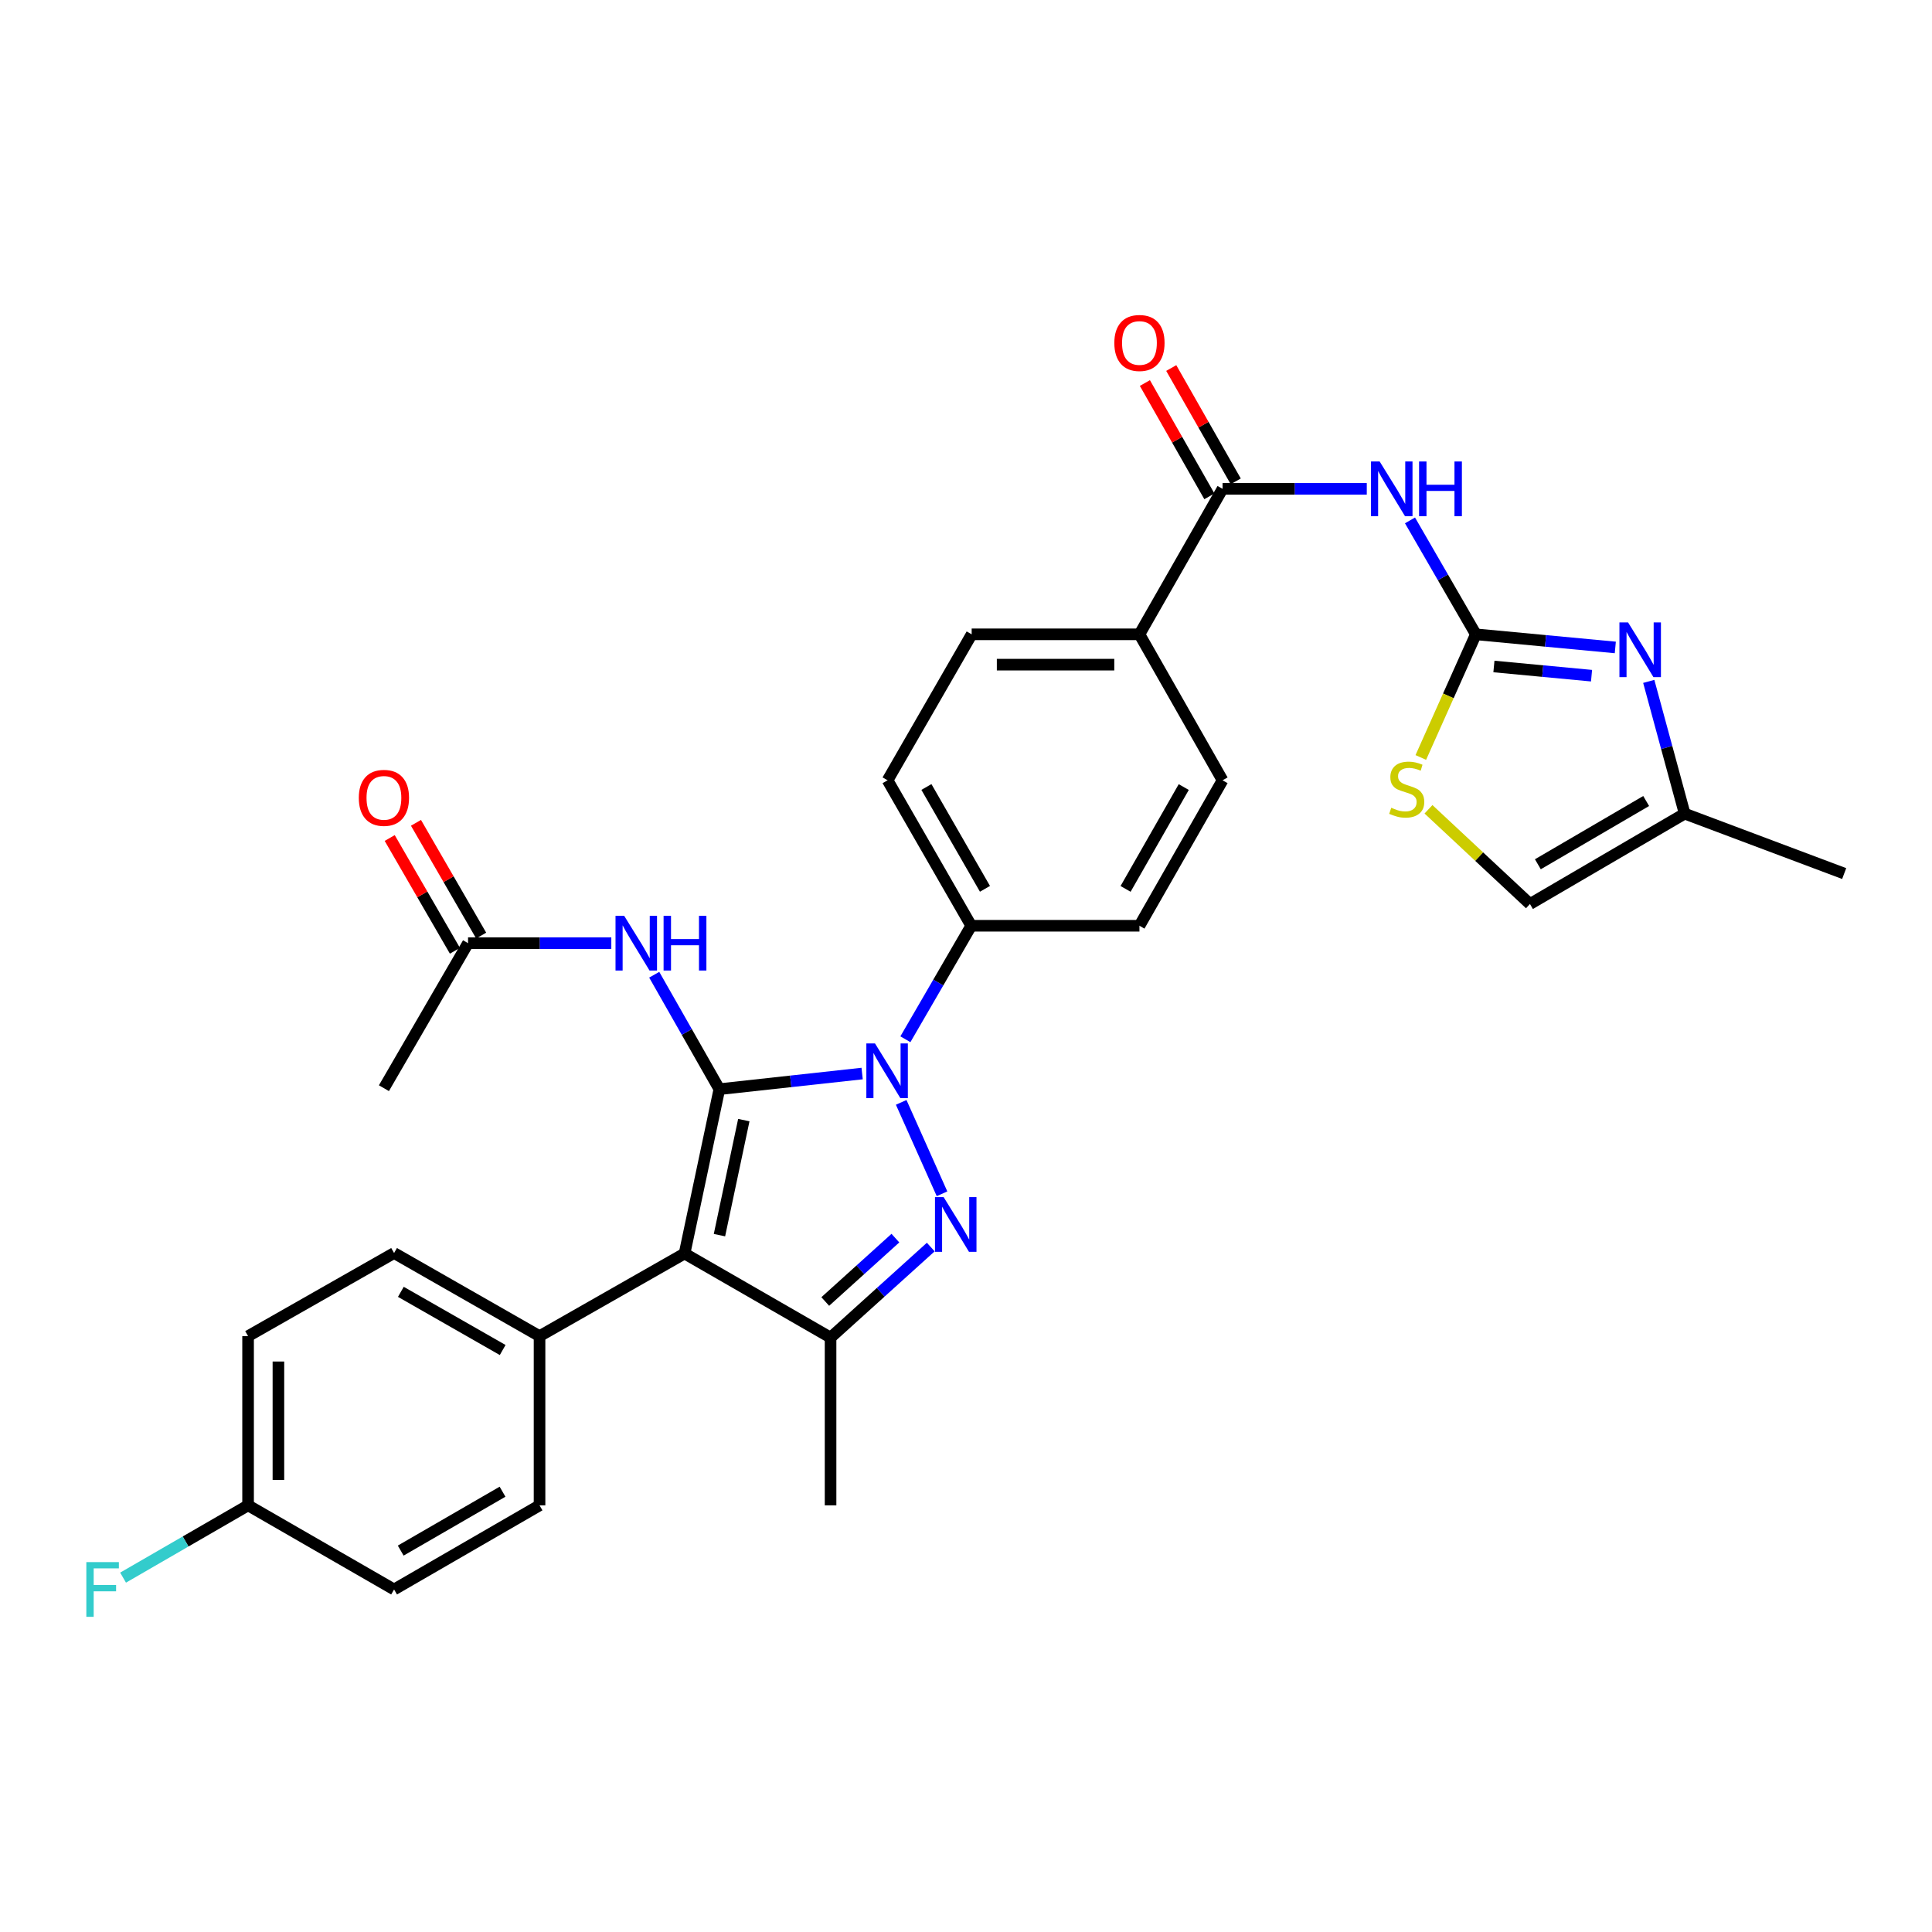 <?xml version='1.0' encoding='iso-8859-1'?>
<svg version='1.1' baseProfile='full'
              xmlns='http://www.w3.org/2000/svg'
                      xmlns:rdkit='http://www.rdkit.org/xml'
                      xmlns:xlink='http://www.w3.org/1999/xlink'
                  xml:space='preserve'
width='1000px' height='1000px' viewBox='0 0 1000 1000'>
<!-- END OF HEADER -->
<rect style='opacity:1.0;fill:#FFFFFF;stroke:none' width='1000' height='1000' x='0' y='0'> </rect>
<path class='bond-0' d='M 372.34,563.753 L 409.289,559.707' style='fill:none;fill-rule:evenodd;stroke:#000000;stroke-width:6px;stroke-linecap:butt;stroke-linejoin:miter;stroke-opacity:1' />
<path class='bond-0' d='M 409.289,559.707 L 446.237,555.661' style='fill:none;fill-rule:evenodd;stroke:#0000FF;stroke-width:6px;stroke-linecap:butt;stroke-linejoin:miter;stroke-opacity:1' />
<path class='bond-1' d='M 372.34,563.753 L 354.329,648.812' style='fill:none;fill-rule:evenodd;stroke:#000000;stroke-width:6px;stroke-linecap:butt;stroke-linejoin:miter;stroke-opacity:1' />
<path class='bond-1' d='M 384.998,579.764 L 372.39,639.306' style='fill:none;fill-rule:evenodd;stroke:#000000;stroke-width:6px;stroke-linecap:butt;stroke-linejoin:miter;stroke-opacity:1' />
<path class='bond-6' d='M 372.34,563.753 L 355.484,534.136' style='fill:none;fill-rule:evenodd;stroke:#000000;stroke-width:6px;stroke-linecap:butt;stroke-linejoin:miter;stroke-opacity:1' />
<path class='bond-6' d='M 355.484,534.136 L 338.627,504.518' style='fill:none;fill-rule:evenodd;stroke:#0000FF;stroke-width:6px;stroke-linecap:butt;stroke-linejoin:miter;stroke-opacity:1' />
<path class='bond-2' d='M 466.457,570.584 L 487.589,617.902' style='fill:none;fill-rule:evenodd;stroke:#0000FF;stroke-width:6px;stroke-linecap:butt;stroke-linejoin:miter;stroke-opacity:1' />
<path class='bond-10' d='M 468.632,537.917 L 485.667,508.545' style='fill:none;fill-rule:evenodd;stroke:#0000FF;stroke-width:6px;stroke-linecap:butt;stroke-linejoin:miter;stroke-opacity:1' />
<path class='bond-10' d='M 485.667,508.545 L 502.702,479.174' style='fill:none;fill-rule:evenodd;stroke:#000000;stroke-width:6px;stroke-linecap:butt;stroke-linejoin:miter;stroke-opacity:1' />
<path class='bond-3' d='M 354.329,648.812 L 429.898,692.336' style='fill:none;fill-rule:evenodd;stroke:#000000;stroke-width:6px;stroke-linecap:butt;stroke-linejoin:miter;stroke-opacity:1' />
<path class='bond-11' d='M 354.329,648.812 L 279.266,691.586' style='fill:none;fill-rule:evenodd;stroke:#000000;stroke-width:6px;stroke-linecap:butt;stroke-linejoin:miter;stroke-opacity:1' />
<path class='bond-31' d='M 481.763,645.47 L 455.83,668.903' style='fill:none;fill-rule:evenodd;stroke:#0000FF;stroke-width:6px;stroke-linecap:butt;stroke-linejoin:miter;stroke-opacity:1' />
<path class='bond-31' d='M 455.83,668.903 L 429.898,692.336' style='fill:none;fill-rule:evenodd;stroke:#000000;stroke-width:6px;stroke-linecap:butt;stroke-linejoin:miter;stroke-opacity:1' />
<path class='bond-31' d='M 463.457,640.851 L 445.305,657.254' style='fill:none;fill-rule:evenodd;stroke:#0000FF;stroke-width:6px;stroke-linecap:butt;stroke-linejoin:miter;stroke-opacity:1' />
<path class='bond-31' d='M 445.305,657.254 L 427.152,673.657' style='fill:none;fill-rule:evenodd;stroke:#000000;stroke-width:6px;stroke-linecap:butt;stroke-linejoin:miter;stroke-opacity:1' />
<path class='bond-25' d='M 429.898,692.336 L 429.898,779.165' style='fill:none;fill-rule:evenodd;stroke:#000000;stroke-width:6px;stroke-linecap:butt;stroke-linejoin:miter;stroke-opacity:1' />
<path class='bond-4' d='M 763.896,328.324 L 746.855,298.842' style='fill:none;fill-rule:evenodd;stroke:#000000;stroke-width:6px;stroke-linecap:butt;stroke-linejoin:miter;stroke-opacity:1' />
<path class='bond-4' d='M 746.855,298.842 L 729.814,269.36' style='fill:none;fill-rule:evenodd;stroke:#0000FF;stroke-width:6px;stroke-linecap:butt;stroke-linejoin:miter;stroke-opacity:1' />
<path class='bond-7' d='M 763.896,328.324 L 799.988,331.722' style='fill:none;fill-rule:evenodd;stroke:#000000;stroke-width:6px;stroke-linecap:butt;stroke-linejoin:miter;stroke-opacity:1' />
<path class='bond-7' d='M 799.988,331.722 L 836.079,335.119' style='fill:none;fill-rule:evenodd;stroke:#0000FF;stroke-width:6px;stroke-linecap:butt;stroke-linejoin:miter;stroke-opacity:1' />
<path class='bond-7' d='M 773.252,344.974 L 798.516,347.353' style='fill:none;fill-rule:evenodd;stroke:#000000;stroke-width:6px;stroke-linecap:butt;stroke-linejoin:miter;stroke-opacity:1' />
<path class='bond-7' d='M 798.516,347.353 L 823.78,349.731' style='fill:none;fill-rule:evenodd;stroke:#0000FF;stroke-width:6px;stroke-linecap:butt;stroke-linejoin:miter;stroke-opacity:1' />
<path class='bond-9' d='M 763.896,328.324 L 749.652,360.194' style='fill:none;fill-rule:evenodd;stroke:#000000;stroke-width:6px;stroke-linecap:butt;stroke-linejoin:miter;stroke-opacity:1' />
<path class='bond-9' d='M 749.652,360.194 L 735.408,392.064' style='fill:none;fill-rule:evenodd;stroke:#CCCC00;stroke-width:6px;stroke-linecap:butt;stroke-linejoin:miter;stroke-opacity:1' />
<path class='bond-5' d='M 707.443,253.026 L 670.118,253.026' style='fill:none;fill-rule:evenodd;stroke:#0000FF;stroke-width:6px;stroke-linecap:butt;stroke-linejoin:miter;stroke-opacity:1' />
<path class='bond-5' d='M 670.118,253.026 L 632.793,253.026' style='fill:none;fill-rule:evenodd;stroke:#000000;stroke-width:6px;stroke-linecap:butt;stroke-linejoin:miter;stroke-opacity:1' />
<path class='bond-13' d='M 316.414,488.184 L 279.336,488.184' style='fill:none;fill-rule:evenodd;stroke:#0000FF;stroke-width:6px;stroke-linecap:butt;stroke-linejoin:miter;stroke-opacity:1' />
<path class='bond-13' d='M 279.336,488.184 L 242.258,488.184' style='fill:none;fill-rule:evenodd;stroke:#000000;stroke-width:6px;stroke-linecap:butt;stroke-linejoin:miter;stroke-opacity:1' />
<path class='bond-12' d='M 853.396,352.688 L 862.689,386.913' style='fill:none;fill-rule:evenodd;stroke:#0000FF;stroke-width:6px;stroke-linecap:butt;stroke-linejoin:miter;stroke-opacity:1' />
<path class='bond-12' d='M 862.689,386.913 L 871.981,421.137' style='fill:none;fill-rule:evenodd;stroke:#000000;stroke-width:6px;stroke-linecap:butt;stroke-linejoin:miter;stroke-opacity:1' />
<path class='bond-8' d='M 632.793,253.026 L 589.775,328.324' style='fill:none;fill-rule:evenodd;stroke:#000000;stroke-width:6px;stroke-linecap:butt;stroke-linejoin:miter;stroke-opacity:1' />
<path class='bond-16' d='M 639.616,249.143 L 622.925,219.817' style='fill:none;fill-rule:evenodd;stroke:#000000;stroke-width:6px;stroke-linecap:butt;stroke-linejoin:miter;stroke-opacity:1' />
<path class='bond-16' d='M 622.925,219.817 L 606.235,190.491' style='fill:none;fill-rule:evenodd;stroke:#FF0000;stroke-width:6px;stroke-linecap:butt;stroke-linejoin:miter;stroke-opacity:1' />
<path class='bond-16' d='M 625.971,256.909 L 609.281,227.583' style='fill:none;fill-rule:evenodd;stroke:#000000;stroke-width:6px;stroke-linecap:butt;stroke-linejoin:miter;stroke-opacity:1' />
<path class='bond-16' d='M 609.281,227.583 L 592.591,198.256' style='fill:none;fill-rule:evenodd;stroke:#FF0000;stroke-width:6px;stroke-linecap:butt;stroke-linejoin:miter;stroke-opacity:1' />
<path class='bond-14' d='M 739.379,418.888 L 765.641,443.401' style='fill:none;fill-rule:evenodd;stroke:#CCCC00;stroke-width:6px;stroke-linecap:butt;stroke-linejoin:miter;stroke-opacity:1' />
<path class='bond-14' d='M 765.641,443.401 L 791.903,467.914' style='fill:none;fill-rule:evenodd;stroke:#000000;stroke-width:6px;stroke-linecap:butt;stroke-linejoin:miter;stroke-opacity:1' />
<path class='bond-18' d='M 502.702,479.174 L 459.405,403.876' style='fill:none;fill-rule:evenodd;stroke:#000000;stroke-width:6px;stroke-linecap:butt;stroke-linejoin:miter;stroke-opacity:1' />
<path class='bond-18' d='M 509.818,460.054 L 479.51,407.345' style='fill:none;fill-rule:evenodd;stroke:#000000;stroke-width:6px;stroke-linecap:butt;stroke-linejoin:miter;stroke-opacity:1' />
<path class='bond-19' d='M 502.702,479.174 L 589.775,479.174' style='fill:none;fill-rule:evenodd;stroke:#000000;stroke-width:6px;stroke-linecap:butt;stroke-linejoin:miter;stroke-opacity:1' />
<path class='bond-22' d='M 279.266,691.586 L 203.976,648.568' style='fill:none;fill-rule:evenodd;stroke:#000000;stroke-width:6px;stroke-linecap:butt;stroke-linejoin:miter;stroke-opacity:1' />
<path class='bond-22' d='M 260.184,698.765 L 207.481,668.652' style='fill:none;fill-rule:evenodd;stroke:#000000;stroke-width:6px;stroke-linecap:butt;stroke-linejoin:miter;stroke-opacity:1' />
<path class='bond-23' d='M 279.266,691.586 L 279.266,779.165' style='fill:none;fill-rule:evenodd;stroke:#000000;stroke-width:6px;stroke-linecap:butt;stroke-linejoin:miter;stroke-opacity:1' />
<path class='bond-29' d='M 871.981,421.137 L 954.545,452.153' style='fill:none;fill-rule:evenodd;stroke:#000000;stroke-width:6px;stroke-linecap:butt;stroke-linejoin:miter;stroke-opacity:1' />
<path class='bond-34' d='M 871.981,421.137 L 791.903,467.914' style='fill:none;fill-rule:evenodd;stroke:#000000;stroke-width:6px;stroke-linecap:butt;stroke-linejoin:miter;stroke-opacity:1' />
<path class='bond-34' d='M 852.051,414.597 L 795.996,447.341' style='fill:none;fill-rule:evenodd;stroke:#000000;stroke-width:6px;stroke-linecap:butt;stroke-linejoin:miter;stroke-opacity:1' />
<path class='bond-17' d='M 249.053,484.255 L 232.179,455.073' style='fill:none;fill-rule:evenodd;stroke:#000000;stroke-width:6px;stroke-linecap:butt;stroke-linejoin:miter;stroke-opacity:1' />
<path class='bond-17' d='M 232.179,455.073 L 215.305,425.891' style='fill:none;fill-rule:evenodd;stroke:#FF0000;stroke-width:6px;stroke-linecap:butt;stroke-linejoin:miter;stroke-opacity:1' />
<path class='bond-17' d='M 235.462,492.114 L 218.588,462.932' style='fill:none;fill-rule:evenodd;stroke:#000000;stroke-width:6px;stroke-linecap:butt;stroke-linejoin:miter;stroke-opacity:1' />
<path class='bond-17' d='M 218.588,462.932 L 201.713,433.75' style='fill:none;fill-rule:evenodd;stroke:#FF0000;stroke-width:6px;stroke-linecap:butt;stroke-linejoin:miter;stroke-opacity:1' />
<path class='bond-30' d='M 242.258,488.184 L 198.717,563.247' style='fill:none;fill-rule:evenodd;stroke:#000000;stroke-width:6px;stroke-linecap:butt;stroke-linejoin:miter;stroke-opacity:1' />
<path class='bond-15' d='M 589.775,328.324 L 632.793,403.876' style='fill:none;fill-rule:evenodd;stroke:#000000;stroke-width:6px;stroke-linecap:butt;stroke-linejoin:miter;stroke-opacity:1' />
<path class='bond-33' d='M 589.775,328.324 L 502.937,328.324' style='fill:none;fill-rule:evenodd;stroke:#000000;stroke-width:6px;stroke-linecap:butt;stroke-linejoin:miter;stroke-opacity:1' />
<path class='bond-33' d='M 576.75,344.024 L 515.963,344.024' style='fill:none;fill-rule:evenodd;stroke:#000000;stroke-width:6px;stroke-linecap:butt;stroke-linejoin:miter;stroke-opacity:1' />
<path class='bond-20' d='M 459.405,403.876 L 502.937,328.324' style='fill:none;fill-rule:evenodd;stroke:#000000;stroke-width:6px;stroke-linecap:butt;stroke-linejoin:miter;stroke-opacity:1' />
<path class='bond-21' d='M 589.775,479.174 L 632.793,403.876' style='fill:none;fill-rule:evenodd;stroke:#000000;stroke-width:6px;stroke-linecap:butt;stroke-linejoin:miter;stroke-opacity:1' />
<path class='bond-21' d='M 582.596,460.092 L 612.708,407.383' style='fill:none;fill-rule:evenodd;stroke:#000000;stroke-width:6px;stroke-linecap:butt;stroke-linejoin:miter;stroke-opacity:1' />
<path class='bond-27' d='M 203.976,648.568 L 128.407,691.586' style='fill:none;fill-rule:evenodd;stroke:#000000;stroke-width:6px;stroke-linecap:butt;stroke-linejoin:miter;stroke-opacity:1' />
<path class='bond-26' d='M 279.266,779.165 L 203.976,822.706' style='fill:none;fill-rule:evenodd;stroke:#000000;stroke-width:6px;stroke-linecap:butt;stroke-linejoin:miter;stroke-opacity:1' />
<path class='bond-26' d='M 260.113,772.105 L 207.41,802.584' style='fill:none;fill-rule:evenodd;stroke:#000000;stroke-width:6px;stroke-linecap:butt;stroke-linejoin:miter;stroke-opacity:1' />
<path class='bond-24' d='M 128.407,779.165 L 203.976,822.706' style='fill:none;fill-rule:evenodd;stroke:#000000;stroke-width:6px;stroke-linecap:butt;stroke-linejoin:miter;stroke-opacity:1' />
<path class='bond-28' d='M 128.407,779.165 L 96.055,797.872' style='fill:none;fill-rule:evenodd;stroke:#000000;stroke-width:6px;stroke-linecap:butt;stroke-linejoin:miter;stroke-opacity:1' />
<path class='bond-28' d='M 96.055,797.872 L 63.703,816.58' style='fill:none;fill-rule:evenodd;stroke:#33CCCC;stroke-width:6px;stroke-linecap:butt;stroke-linejoin:miter;stroke-opacity:1' />
<path class='bond-32' d='M 128.407,779.165 L 128.407,691.586' style='fill:none;fill-rule:evenodd;stroke:#000000;stroke-width:6px;stroke-linecap:butt;stroke-linejoin:miter;stroke-opacity:1' />
<path class='bond-32' d='M 144.107,766.028 L 144.107,704.722' style='fill:none;fill-rule:evenodd;stroke:#000000;stroke-width:6px;stroke-linecap:butt;stroke-linejoin:miter;stroke-opacity:1' />
<path  class='atom-1' d='M 452.901 540.086
L 462.181 555.086
Q 463.101 556.566, 464.581 559.246
Q 466.061 561.926, 466.141 562.086
L 466.141 540.086
L 469.901 540.086
L 469.901 568.406
L 466.021 568.406
L 456.061 552.006
Q 454.901 550.086, 453.661 547.886
Q 452.461 545.686, 452.101 545.006
L 452.101 568.406
L 448.421 568.406
L 448.421 540.086
L 452.901 540.086
' fill='#0000FF'/>
<path  class='atom-3' d='M 488.426 619.632
L 497.706 634.632
Q 498.626 636.112, 500.106 638.792
Q 501.586 641.472, 501.666 641.632
L 501.666 619.632
L 505.426 619.632
L 505.426 647.952
L 501.546 647.952
L 491.586 631.552
Q 490.426 629.632, 489.186 627.432
Q 487.986 625.232, 487.626 624.552
L 487.626 647.952
L 483.946 647.952
L 483.946 619.632
L 488.426 619.632
' fill='#0000FF'/>
<path  class='atom-6' d='M 714.112 238.866
L 723.392 253.866
Q 724.312 255.346, 725.792 258.026
Q 727.272 260.706, 727.352 260.866
L 727.352 238.866
L 731.112 238.866
L 731.112 267.186
L 727.232 267.186
L 717.272 250.786
Q 716.112 248.866, 714.872 246.666
Q 713.672 244.466, 713.312 243.786
L 713.312 267.186
L 709.632 267.186
L 709.632 238.866
L 714.112 238.866
' fill='#0000FF'/>
<path  class='atom-6' d='M 734.512 238.866
L 738.352 238.866
L 738.352 250.906
L 752.832 250.906
L 752.832 238.866
L 756.672 238.866
L 756.672 267.186
L 752.832 267.186
L 752.832 254.106
L 738.352 254.106
L 738.352 267.186
L 734.512 267.186
L 734.512 238.866
' fill='#0000FF'/>
<path  class='atom-7' d='M 323.071 474.024
L 332.351 489.024
Q 333.271 490.504, 334.751 493.184
Q 336.231 495.864, 336.311 496.024
L 336.311 474.024
L 340.071 474.024
L 340.071 502.344
L 336.191 502.344
L 326.231 485.944
Q 325.071 484.024, 323.831 481.824
Q 322.631 479.624, 322.271 478.944
L 322.271 502.344
L 318.591 502.344
L 318.591 474.024
L 323.071 474.024
' fill='#0000FF'/>
<path  class='atom-7' d='M 343.471 474.024
L 347.311 474.024
L 347.311 486.064
L 361.791 486.064
L 361.791 474.024
L 365.631 474.024
L 365.631 502.344
L 361.791 502.344
L 361.791 489.264
L 347.311 489.264
L 347.311 502.344
L 343.471 502.344
L 343.471 474.024
' fill='#0000FF'/>
<path  class='atom-8' d='M 842.695 322.171
L 851.975 337.171
Q 852.895 338.651, 854.375 341.331
Q 855.855 344.011, 855.935 344.171
L 855.935 322.171
L 859.695 322.171
L 859.695 350.491
L 855.815 350.491
L 845.855 334.091
Q 844.695 332.171, 843.455 329.971
Q 842.255 327.771, 841.895 327.091
L 841.895 350.491
L 838.215 350.491
L 838.215 322.171
L 842.695 322.171
' fill='#0000FF'/>
<path  class='atom-10' d='M 720.118 418.096
Q 720.438 418.216, 721.758 418.776
Q 723.078 419.336, 724.518 419.696
Q 725.998 420.016, 727.438 420.016
Q 730.118 420.016, 731.678 418.736
Q 733.238 417.416, 733.238 415.136
Q 733.238 413.576, 732.438 412.616
Q 731.678 411.656, 730.478 411.136
Q 729.278 410.616, 727.278 410.016
Q 724.758 409.256, 723.238 408.536
Q 721.758 407.816, 720.678 406.296
Q 719.638 404.776, 719.638 402.216
Q 719.638 398.656, 722.038 396.456
Q 724.478 394.256, 729.278 394.256
Q 732.558 394.256, 736.278 395.816
L 735.358 398.896
Q 731.958 397.496, 729.398 397.496
Q 726.638 397.496, 725.118 398.656
Q 723.598 399.776, 723.638 401.736
Q 723.638 403.256, 724.398 404.176
Q 725.198 405.096, 726.318 405.616
Q 727.478 406.136, 729.398 406.736
Q 731.958 407.536, 733.478 408.336
Q 734.998 409.136, 736.078 410.776
Q 737.198 412.376, 737.198 415.136
Q 737.198 419.056, 734.558 421.176
Q 731.958 423.256, 727.598 423.256
Q 725.078 423.256, 723.158 422.696
Q 721.278 422.176, 719.038 421.256
L 720.118 418.096
' fill='#CCCC00'/>
<path  class='atom-17' d='M 576.775 177.519
Q 576.775 170.719, 580.135 166.919
Q 583.495 163.119, 589.775 163.119
Q 596.055 163.119, 599.415 166.919
Q 602.775 170.719, 602.775 177.519
Q 602.775 184.399, 599.375 188.319
Q 595.975 192.199, 589.775 192.199
Q 583.535 192.199, 580.135 188.319
Q 576.775 184.439, 576.775 177.519
M 589.775 188.999
Q 594.095 188.999, 596.415 186.119
Q 598.775 183.199, 598.775 177.519
Q 598.775 171.959, 596.415 169.159
Q 594.095 166.319, 589.775 166.319
Q 585.455 166.319, 583.095 169.119
Q 580.775 171.919, 580.775 177.519
Q 580.775 183.239, 583.095 186.119
Q 585.455 188.999, 589.775 188.999
' fill='#FF0000'/>
<path  class='atom-18' d='M 185.717 412.966
Q 185.717 406.166, 189.077 402.366
Q 192.437 398.566, 198.717 398.566
Q 204.997 398.566, 208.357 402.366
Q 211.717 406.166, 211.717 412.966
Q 211.717 419.846, 208.317 423.766
Q 204.917 427.646, 198.717 427.646
Q 192.477 427.646, 189.077 423.766
Q 185.717 419.886, 185.717 412.966
M 198.717 424.446
Q 203.037 424.446, 205.357 421.566
Q 207.717 418.646, 207.717 412.966
Q 207.717 407.406, 205.357 404.606
Q 203.037 401.766, 198.717 401.766
Q 194.397 401.766, 192.037 404.566
Q 189.717 407.366, 189.717 412.966
Q 189.717 418.686, 192.037 421.566
Q 194.397 424.446, 198.717 424.446
' fill='#FF0000'/>
<path  class='atom-29' d='M 44.689 808.546
L 61.529 808.546
L 61.529 811.786
L 48.489 811.786
L 48.489 820.386
L 60.089 820.386
L 60.089 823.666
L 48.489 823.666
L 48.489 836.866
L 44.689 836.866
L 44.689 808.546
' fill='#33CCCC'/>
</svg>

